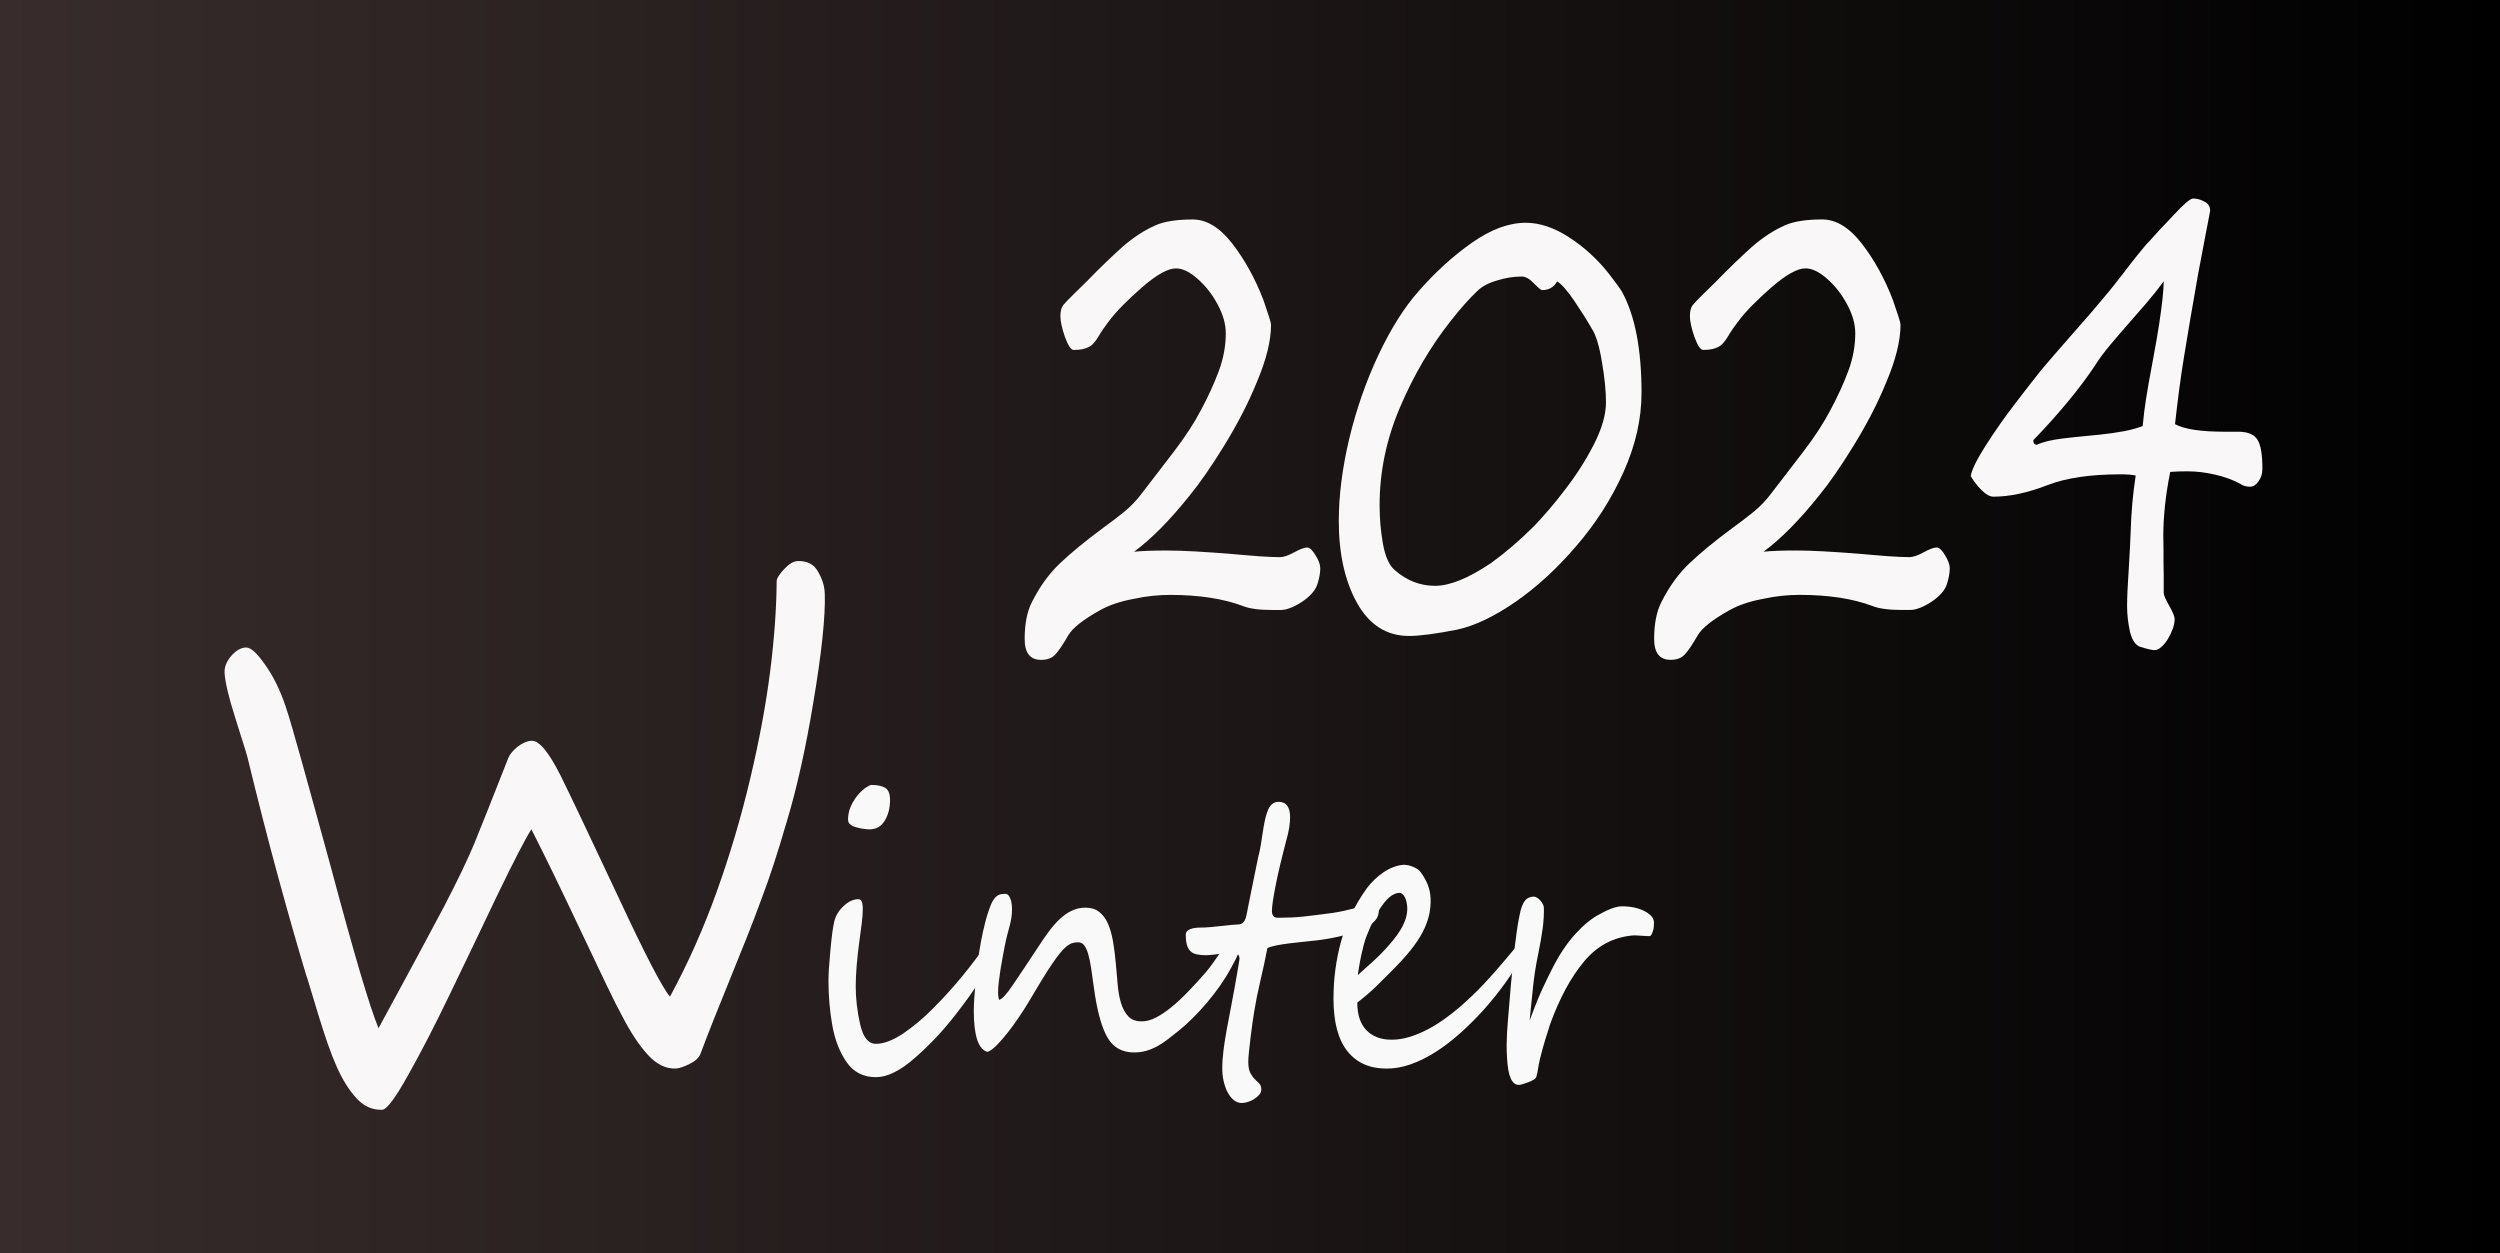 <?xml version="1.0" encoding="utf-8"?>
<!-- Generator: Adobe Illustrator 16.0.3, SVG Export Plug-In . SVG Version: 6.00 Build 0)  -->
<!DOCTYPE svg PUBLIC "-//W3C//DTD SVG 1.0//EN" "http://www.w3.org/TR/2001/REC-SVG-20010904/DTD/svg10.dtd">
<svg version="1.0" id="Ebene_1" xmlns:x="http://ns.adobe.com/Extensibility/1.0/" xmlns:i="http://ns.adobe.com/AdobeIllustrator/10.0/" xmlns:graph="http://ns.adobe.com/Graphs/1.0/"
	 xmlns="http://www.w3.org/2000/svg" xmlns:xlink="http://www.w3.org/1999/xlink" xmlns:a="http://ns.adobe.com/AdobeSVGViewerExtensions/3.0/"
	 x="0px" y="0px" width="391px" height="196px" viewBox="0 0 391 196" enable-background="new 0 0 391 196" xml:space="preserve">
<rect x="0" y="0" width="391" height="196" fill="#808080" stroke="none"/>
<linearGradient id="SVGID_1_" gradientUnits="userSpaceOnUse" x1="0" y1="98" x2="391" y2="98">
	<stop  offset="0" style="stop-color:#382C2C"/>
	<stop  offset="1" style="stop-color:#000000"/>
	<a:midPointStop  offset="0" style="stop-color:#382C2C"/>
	<a:midPointStop  offset="0.5" style="stop-color:#382C2C"/>
	<a:midPointStop  offset="1" style="stop-color:#000000"/>
</linearGradient>
<rect fill="url(#SVGID_1_)" width="391" height="196"/>
<g>
	<path fill="#F9F7F7" d="M128.994,92.819c0.064,1.738-0.059,4.074-0.368,7.004c-0.311,2.931-0.783,6.262-1.418,9.993
		c-0.604,3.699-1.267,7.143-1.986,10.329c-0.721,3.188-1.44,5.955-2.158,8.304c-1.371,4.76-2.718,8.873-4.04,12.341
		c-0.644,1.766-1.371,3.671-2.182,5.717c-0.812,2.046-1.703,4.265-2.679,6.653c-0.976,2.391-1.847,4.552-2.613,6.483
		s-1.429,3.648-1.985,5.151c-0.234,0.623-0.812,1.161-1.729,1.612c-0.919,0.455-1.636,0.691-2.15,0.71
		c-1.546,0.058-2.991-0.646-4.335-2.112c-1.346-1.466-2.66-3.432-3.944-5.899c-0.658-1.201-1.52-2.91-2.586-5.129
		c-1.066-2.217-2.369-4.958-3.909-8.224c-1.541-3.263-2.957-6.226-4.249-8.887c-1.293-2.66-2.478-5.052-3.556-7.172
		c-0.976,1.553-2.735,4.955-5.28,10.21c-1.256,2.658-2.497,5.261-3.725,7.805c-1.228,2.547-2.44,5.066-3.637,7.561
		c-2.395,4.993-4.605,9.283-6.633,12.873c-1.994,3.589-3.347,5.396-4.055,5.423c-1.546,0.058-2.898-0.554-4.059-1.831
		c-1.16-1.28-2.182-2.92-3.062-4.918c-0.457-1.015-0.929-2.223-1.417-3.623c-0.487-1.401-1.007-3.011-1.558-4.829
		c-0.552-1.816-0.976-3.22-1.27-4.209c-0.295-0.987-0.478-1.561-0.548-1.721c-1.398-4.656-2.863-9.793-4.395-15.413
		c-1.532-5.618-3.116-11.8-4.754-18.544c-0.113-0.446-0.333-1.18-0.662-2.199c-0.328-1.021-0.749-2.359-1.262-4.018
		c-1.061-3.347-1.615-5.712-1.667-7.097c-0.032-0.87,0.322-1.736,1.064-2.604c0.743-0.833,1.501-1.266,2.273-1.295
		c0.74-0.027,1.741,0.871,3.003,2.695c1.258,1.76,2.322,3.912,3.19,6.46c0.29,0.859,0.639,1.991,1.046,3.396
		s0.898,3.135,1.475,5.193c0.577,2.059,1.238,4.452,1.985,7.183c0.746,2.729,1.604,5.85,2.573,9.361
		c0.937,3.513,1.786,6.641,2.551,9.386c0.762,2.746,1.449,5.146,2.057,7.204c0.609,2.057,1.149,3.803,1.622,5.236
		c0.472,1.434,0.886,2.579,1.24,3.437c2.294-4.214,4.286-7.891,5.975-11.033c1.689-3.143,3.091-5.767,4.206-7.873
		c1.113-2.137,2.067-4.035,2.86-5.692c0.792-1.658,1.44-3.094,1.944-4.305c0.501-1.245,1.195-2.972,2.081-5.182
		c0.885-2.21,1.96-4.934,3.227-8.174c0.117-0.295,0.308-0.601,0.571-0.917c0.261-0.315,0.558-0.601,0.886-0.854
		c0.33-0.255,0.685-0.469,1.065-0.646c0.38-0.174,0.764-0.27,1.15-0.284c1.159-0.043,2.661,1.771,4.508,5.443
		c0.906,1.838,2.103,4.325,3.591,7.461c1.487,3.138,3.281,6.94,5.383,11.41c4.171,8.972,6.881,14.207,8.131,15.709
		c2.807-5.167,5.247-10.645,7.321-16.429c2.074-5.786,3.822-11.688,5.243-17.707c1.421-6.018,2.455-11.586,3.104-16.707
		c0.647-5.119,0.989-9.824,1.022-14.114c-0.016-0.418,0.364-1.046,1.14-1.881c0.774-0.835,1.484-1.265,2.129-1.289
		c1.513-0.057,2.582,0.501,3.206,1.67C128.602,90.528,128.95,91.66,128.994,92.819z"/>
</g>
<g>
	<path fill="#F9F7F7" d="M206.491,88.885c0,0.661-0.132,1.433-0.396,2.314c-0.285,1.039-1.107,2.016-2.468,2.929
		c-1.316,0.851-2.435,1.275-3.356,1.275h-1.217c-2.085,0.001-3.631-0.203-4.64-0.613c-3.094-1.164-6.889-1.747-11.386-1.747
		c-0.899,0-1.821,0.047-2.764,0.143c-0.943,0.094-1.92,0.252-2.929,0.472c-2.063,0.378-3.807,0.961-5.232,1.748
		c-2.677,1.48-4.354,2.804-5.034,3.969c-0.834,1.448-1.503,2.439-2.008,2.976c-0.505,0.567-1.25,0.851-2.237,0.852
		c-1.711,0-2.566-1.087-2.566-3.26c0-2.393,0.384-4.33,1.151-5.811c1.206-2.393,2.654-4.395,4.344-6
		c0.854-0.819,1.847-1.692,2.978-2.622c1.129-0.929,2.418-1.929,3.866-3c1.053-0.756,2.116-1.566,3.191-2.433
		c1.074-0.866,2.051-1.897,2.929-3.095c0.79-1.007,1.596-2.055,2.419-3.142c0.822-1.087,1.661-2.181,2.517-3.283
		c1.732-2.268,3.125-4.409,4.179-6.425c1.118-2.079,2.045-4.102,2.78-6.07c0.734-1.968,1.103-3.944,1.102-5.929
		c0-1.448-0.428-2.96-1.284-4.535c-0.833-1.574-1.887-2.913-3.158-4.016c-1.207-1.07-2.326-1.605-3.356-1.605
		c-1.251,0-3.006,0.977-5.265,2.93c-1.119,0.977-2.123,1.913-3.012,2.811c-0.888,0.897-1.661,1.788-2.319,2.669
		c-0.241,0.315-0.488,0.654-0.74,1.016c-0.253,0.362-0.499,0.749-0.74,1.157c-0.242,0.41-0.482,0.756-0.724,1.039
		c-0.241,0.284-0.51,0.505-0.806,0.662s-0.637,0.275-1.021,0.354c-0.384,0.078-0.839,0.117-1.365,0.117
		c-0.417,0-0.878-0.692-1.383-2.078c-0.461-1.354-0.691-2.425-0.691-3.212s0.153-1.37,0.461-1.748
		c0.373-0.44,0.894-0.984,1.563-1.63s1.366-1.33,2.09-2.055c1.074-1.103,2.078-2.103,3.011-3s1.805-1.708,2.616-2.433
		c0.833-0.725,1.673-1.362,2.518-1.913c0.844-0.551,1.727-1.031,2.647-1.442c1.382-0.598,3.313-0.897,5.791-0.897
		c2.172,0,4.234,1.26,6.188,3.779c1.952,2.52,3.575,5.464,4.87,8.834c0.79,2.267,1.185,3.542,1.185,3.825
		c0.001,2.488-0.723,5.449-2.171,8.882c-0.702,1.732-1.486,3.434-2.353,5.103c-0.867,1.669-1.805,3.322-2.813,4.96
		c-1.974,3.212-3.772,5.811-5.396,7.795c-3.071,3.842-5.967,6.772-8.688,8.787c0.57-0.063,1.284-0.11,2.14-0.142
		s1.875-0.048,3.06-0.048c2.325,0,5.78,0.188,10.365,0.566c0.614,0.063,1.251,0.118,1.909,0.165c0.658,0.048,1.338,0.103,2.04,0.166
		c1.403,0.093,2.512,0.141,3.323,0.141c0.548,0,1.283-0.252,2.205-0.756c0.921-0.504,1.601-0.756,2.04-0.756
		c0.372,0,0.8,0.394,1.283,1.181C206.237,87.625,206.491,88.317,206.491,88.885z"/>
	<path fill="#F9F7F7" d="M256.735,61.436c0,4.094-0.943,8.235-2.829,12.424c-1.887,4.188-4.343,8.031-7.37,11.527
		c-2.982,3.496-6.152,6.409-9.509,8.739c-3.335,2.3-6.373,3.749-9.115,4.347c-3.4,0.662-5.912,0.992-7.535,0.992
		c-3.488,0-6.197-1.715-8.128-5.147c-1.908-3.433-2.863-7.716-2.863-12.85c0-3.968,0.548-8.267,1.645-12.896
		c1.118-4.63,2.643-8.991,4.573-13.087c1.951-4.125,4.035-7.432,6.251-9.92c2.61-2.991,5.396-5.527,8.358-7.605
		c2.962-2.08,5.769-3.119,8.423-3.119c2.149,0,4.376,0.74,6.681,2.221c2.325,1.48,4.409,3.369,6.252,5.668
		c1.074,1.386,1.766,2.33,2.073,2.834C255.703,49.279,256.735,54.569,256.735,61.436z M251.174,62.946
		c0-1.795-0.209-3.889-0.625-6.282c-0.396-2.457-0.912-4.188-1.548-5.195c-0.417-0.725-0.861-1.457-1.333-2.197
		c-0.472-0.739-0.971-1.503-1.497-2.291c-1.053-1.543-1.931-2.534-2.632-2.976c-0.506,0.913-1.295,1.369-2.37,1.369
		c-0.153,0-0.57-0.346-1.25-1.039c-0.681-0.724-1.316-1.086-1.908-1.086c-1.272,0-2.556,0.205-3.851,0.614
		c-1.36,0.377-2.413,0.945-3.158,1.701c-1.207,1.134-2.578,2.677-4.113,4.63c-3.158,3.999-5.802,8.503-7.93,13.51
		c-2.128,4.977-3.19,10.079-3.19,15.307c0,2.109,0.175,4.126,0.526,6.046c0.351,1.984,0.966,3.354,1.844,4.11
		c1.864,1.638,3.97,2.456,6.317,2.456c2.304,0,5.232-1.196,8.786-3.591c2.258-1.638,4.507-3.574,6.744-5.811
		c0.746-0.787,1.52-1.646,2.32-2.574s1.617-1.944,2.451-3.048c1.711-2.203,3.203-4.534,4.475-6.991
		C250.527,67.088,251.174,64.868,251.174,62.946z"/>
	<path fill="#F9F7F7" d="M304.943,88.879c0,0.661-0.132,1.433-0.396,2.314c-0.285,1.039-1.107,2.016-2.468,2.929
		c-1.316,0.852-2.435,1.276-3.356,1.276h-1.217c-2.085,0-3.631-0.204-4.64-0.614c-3.094-1.164-6.889-1.747-11.386-1.746
		c-0.899,0-1.821,0.047-2.764,0.142c-0.943,0.094-1.92,0.252-2.929,0.472c-2.063,0.378-3.807,0.961-5.232,1.748
		c-2.677,1.48-4.354,2.805-5.034,3.97c-0.834,1.448-1.503,2.439-2.008,2.976c-0.505,0.567-1.25,0.851-2.237,0.851
		c-1.711,0-2.566-1.087-2.566-3.26c0-2.393,0.384-4.33,1.151-5.811c1.206-2.393,2.654-4.394,4.344-5.999
		c0.854-0.819,1.847-1.692,2.978-2.623c1.129-0.929,2.418-1.929,3.866-3c1.053-0.756,2.116-1.566,3.191-2.433
		c1.074-0.866,2.051-1.897,2.929-3.095c0.79-1.007,1.596-2.055,2.419-3.141c0.822-1.087,1.661-2.181,2.517-3.283
		c1.732-2.268,3.125-4.41,4.179-6.426c1.118-2.079,2.045-4.102,2.78-6.07c0.734-1.968,1.103-3.944,1.102-5.929
		c0-1.448-0.428-2.96-1.284-4.535c-0.833-1.574-1.887-2.913-3.158-4.016c-1.207-1.07-2.326-1.604-3.356-1.604
		c-1.251,0-3.006,0.977-5.265,2.929c-1.119,0.977-2.123,1.913-3.012,2.811c-0.888,0.897-1.661,1.788-2.319,2.669
		c-0.241,0.315-0.488,0.654-0.74,1.016c-0.253,0.362-0.499,0.749-0.74,1.157c-0.242,0.41-0.482,0.756-0.724,1.039
		c-0.241,0.284-0.51,0.505-0.806,0.662s-0.637,0.275-1.021,0.354c-0.384,0.078-0.839,0.118-1.365,0.118
		c-0.417,0-0.878-0.692-1.383-2.078c-0.461-1.354-0.691-2.425-0.691-3.212s0.153-1.37,0.461-1.748
		c0.373-0.44,0.894-0.984,1.563-1.63c0.669-0.646,1.366-1.331,2.09-2.056c1.074-1.103,2.078-2.103,3.011-3s1.805-1.708,2.616-2.433
		c0.833-0.725,1.673-1.362,2.518-1.913c0.844-0.551,1.727-1.031,2.647-1.441c1.382-0.598,3.313-0.897,5.791-0.898
		c2.172,0,4.234,1.26,6.188,3.779c1.952,2.52,3.575,5.464,4.87,8.834c0.79,2.268,1.185,3.543,1.185,3.826
		c0.001,2.488-0.723,5.449-2.171,8.881c-0.702,1.732-1.486,3.434-2.353,5.103c-0.867,1.669-1.805,3.322-2.813,4.96
		c-1.974,3.212-3.772,5.811-5.396,7.795c-3.071,3.843-5.967,6.772-8.688,8.787c0.57-0.063,1.284-0.11,2.14-0.142
		s1.875-0.047,3.06-0.047c2.325,0,5.78,0.188,10.365,0.565c0.614,0.063,1.251,0.118,1.909,0.165c0.658,0.048,1.338,0.103,2.04,0.166
		c1.403,0.094,2.512,0.142,3.323,0.142c0.548,0,1.283-0.252,2.205-0.756c0.921-0.505,1.601-0.757,2.04-0.757
		c0.372,0,0.8,0.394,1.283,1.181C304.689,87.619,304.943,88.312,304.943,88.879z"/>
	<path fill="#F9F7F7" d="M353.84,73.334c0,0.725-0.197,1.37-0.593,1.937c-0.395,0.567-0.845,0.852-1.349,0.852
		c-0.614,0-1.13-0.157-1.547-0.473c-1.119-0.598-2.419-1.07-3.899-1.417s-2.945-0.52-4.393-0.52c-0.593,0-1.069,0.008-1.432,0.023
		c-0.361,0.016-0.763,0.04-1.201,0.07c-0.724,3.591-1.086,6.944-1.086,10.063c0.021,0.725,0.033,1.426,0.033,2.103
		c0,0.678,0,1.33,0.001,1.96c0.021,0.631,0.033,1.339,0.033,2.126s0,1.686,0,2.692c0,0.315,0.284,0.977,0.855,1.984
		c0.57,1.008,0.855,1.7,0.855,2.078c0,0.473-0.099,0.985-0.296,1.536c-0.198,0.55-0.45,1.078-0.757,1.582
		c-0.308,0.504-0.647,0.921-1.021,1.252s-0.724,0.496-1.053,0.496c-0.417,0-1.174-0.173-2.271-0.519
		c-0.724-0.253-1.251-1.024-1.579-2.315c-0.308-1.385-0.461-2.739-0.461-4.063c0-0.661,0.021-1.472,0.065-2.433
		c0.044-0.96,0.109-2.086,0.197-3.378c0.152-2.551,0.251-4.471,0.296-5.763c0.087-3.055,0.351-6,0.789-8.834
		c-0.263-0.063-0.592-0.11-0.987-0.142c-0.395-0.031-0.845-0.048-1.349-0.048c-4.694,0-8.479,0.552-11.353,1.653
		c-3.159,1.229-6.011,1.844-8.556,1.844c-0.548,0-1.157-0.331-1.826-0.992s-1.245-1.4-1.728-2.22c0.153-0.977,0.91-2.535,2.27-4.677
		c0.68-1.07,1.409-2.165,2.188-3.283c0.778-1.118,1.629-2.275,2.55-3.473c0.922-1.196,1.717-2.228,2.386-3.094
		s1.223-1.567,1.662-2.104c1.141-1.354,2.818-3.29,5.033-5.811c1.119-1.259,2.123-2.409,3.011-3.448
		c0.889-1.039,1.684-1.984,2.386-2.835c0.264-0.314,0.576-0.7,0.938-1.157c0.361-0.456,0.772-0.983,1.233-1.582
		c0.461-0.598,0.877-1.142,1.251-1.63c0.372-0.488,0.734-0.945,1.085-1.37c0.352-0.425,0.686-0.834,1.004-1.229
		c0.318-0.394,0.663-0.779,1.037-1.158c0.416-0.473,0.932-1.039,1.546-1.7c0.613-0.662,1.326-1.417,2.138-2.268
		c1.602-1.731,2.621-2.599,3.061-2.599c0.593,0,1.174,0.158,1.744,0.473c0.614,0.283,0.921,0.772,0.921,1.465
		c-0.065,0.378-0.176,0.952-0.329,1.724c-0.153,0.772-0.316,1.623-0.492,2.551c-0.176,0.93-0.356,1.89-0.543,2.882
		s-0.356,1.883-0.51,2.669c-0.461,2.583-0.872,4.953-1.234,7.11c-0.361,2.157-0.685,4.102-0.97,5.834s-0.543,3.479-0.773,5.243
		c-0.23,1.765-0.444,3.543-0.642,5.338c1.448,0.788,4.036,1.182,7.766,1.182h0.593h1.678c1.448,0.031,2.413,0.472,2.896,1.322
		C353.597,69.634,353.84,71.13,353.84,73.334z M338.405,43.999c-0.855,1.165-1.767,2.307-2.731,3.426
		c-0.966,1.118-1.925,2.22-2.879,3.307c-0.954,1.086-1.882,2.166-2.78,3.235c-0.899,1.071-1.689,2.143-2.369,3.213
		c-1.185,1.795-2.621,3.708-4.311,5.739s-3.466,4.008-5.33,5.93c0,0.473,0.197,0.709,0.592,0.709
		c0.899-0.441,2.271-0.772,4.113-0.993c0.68-0.095,2.522-0.283,5.528-0.567c1.514-0.157,2.841-0.346,3.981-0.566
		c1.141-0.22,2.106-0.488,2.896-0.803c0.066-0.725,0.143-1.441,0.23-2.149c0.088-0.709,0.187-1.409,0.296-2.103
		c0.109-0.724,0.252-1.574,0.428-2.552c0.176-0.976,0.384-2.109,0.626-3.401c0.481-2.582,0.81-4.472,0.985-5.669
		C338.163,47.573,338.405,45.321,338.405,43.999z"/>
</g>
<g>
	<path fill="#F9F9F9" d="M155.247,148.928c0.016,0.41-0.134,0.967-0.453,1.67c-0.318,0.703-0.751,1.499-1.298,2.388
		c-0.547,0.889-1.185,1.841-1.911,2.856s-1.491,2.031-2.291,3.047c-0.915,1.172-1.883,2.3-2.903,3.384
		c-1.021,1.084-2.111,2.134-3.271,3.149c-2.287,2.031-4.329,3.047-6.125,3.047c-1.977,0-3.512-0.791-4.606-2.373
		c-1.094-1.602-1.837-3.535-2.229-5.801c-0.392-2.246-0.588-4.561-0.588-6.943c0-0.996,0.098-2.549,0.294-4.658
		c0.098-1.055,0.196-1.963,0.294-2.725c0.098-0.762,0.204-1.377,0.319-1.846c0.229-0.918,0.71-1.719,1.445-2.402
		c0.751-0.723,1.535-1.084,2.352-1.084c0.441,0,0.661,0.498,0.661,1.494c0,0.664-0.053,1.416-0.159,2.256s-0.216,1.67-0.331,2.49
		c-0.212,1.543-0.368,2.925-0.465,4.146c-0.098,1.221-0.147,2.28-0.147,3.179c0,1.973,0.229,3.965,0.686,5.977
		c0.457,2.051,1.282,3.076,2.474,3.076c1.208,0,2.613-0.527,4.214-1.582c0.8-0.547,1.601-1.152,2.401-1.816s1.601-1.406,2.401-2.227
		c0.816-0.82,1.6-1.646,2.352-2.476c0.751-0.83,1.486-1.685,2.205-2.563s1.364-1.699,1.936-2.461
		c0.571-0.762,1.069-1.465,1.495-2.109c0.016-0.039,0.044-0.103,0.085-0.19c0.041-0.088,0.086-0.176,0.135-0.264
		s0.098-0.161,0.147-0.22c0.049-0.059,0.098-0.078,0.147-0.059c0.229,0,0.4,0.215,0.515,0.645
		C155.173,148.342,155.247,148.674,155.247,148.928z M139.2,125.109c0,1.27-0.278,2.354-0.833,3.252
		c-0.539,0.898-1.332,1.348-2.376,1.348c-0.653,0-1.38-0.117-2.181-0.352c-0.784-0.234-1.176-0.615-1.176-1.143
		c0-0.957,0.249-1.87,0.747-2.739s1.099-1.577,1.801-2.124c0.555-0.391,0.923-0.586,1.103-0.586c0.931,0,1.649,0.151,2.156,0.454
		C138.946,123.522,139.2,124.152,139.2,125.109z"/>
	<path fill="#F9F9F9" d="M194.127,147.053c0,0.371-0.053,0.747-0.159,1.128c-0.106,0.381-0.237,0.762-0.392,1.143
		s-0.331,0.752-0.527,1.113c-0.196,0.361-0.384,0.708-0.563,1.04c-0.474,0.879-1.029,1.772-1.666,2.681
		c-0.637,0.908-1.319,1.792-2.046,2.651c-0.727,0.859-1.474,1.67-2.242,2.432c-0.768,0.762-1.519,1.436-2.254,2.021
		c-0.588,0.469-1.148,0.908-1.678,1.318c-0.531,0.41-1.066,0.762-1.605,1.055c-0.539,0.293-1.102,0.527-1.69,0.703
		c-0.588,0.176-1.233,0.264-1.935,0.264c-1.356,0-2.458-0.41-3.308-1.23c-0.425-0.41-0.796-0.942-1.115-1.597
		s-0.596-1.382-0.833-2.183s-0.441-1.65-0.612-2.549c-0.172-0.898-0.315-1.787-0.429-2.666c-0.147-1.094-0.286-2.075-0.417-2.944
		c-0.131-0.869-0.282-1.602-0.454-2.197c-0.171-0.596-0.379-1.055-0.625-1.377s-0.563-0.483-0.956-0.483
		c-0.311,0-0.604,0.039-0.882,0.117c-0.278,0.078-0.568,0.234-0.87,0.469c-0.303,0.234-0.633,0.566-0.992,0.996
		c-0.36,0.43-0.78,0.996-1.262,1.699c-0.482,0.703-1.033,1.563-1.654,2.578c-0.621,1.016-1.348,2.227-2.181,3.633
		c-0.408,0.684-0.89,1.436-1.445,2.256c-0.556,0.82-1.123,1.602-1.703,2.344c-0.58,0.742-1.148,1.396-1.703,1.963
		c-0.556,0.566-1.046,0.928-1.47,1.084c-1.438-0.371-2.156-2.51-2.156-6.416c0-1.035,0.098-2.607,0.294-4.717
		c0.098-0.957,0.212-1.958,0.343-3.003s0.294-2.09,0.49-3.135c0.196-1.045,0.42-2.061,0.674-3.047
		c0.253-0.986,0.551-1.899,0.894-2.739c0.163-0.391,0.334-0.698,0.515-0.923c0.179-0.225,0.363-0.391,0.551-0.498
		c0.188-0.107,0.384-0.176,0.588-0.205c0.204-0.029,0.412-0.044,0.625-0.044c0.261,0,0.494,0.215,0.698,0.645
		c0.204,0.43,0.306,1.025,0.306,1.787c0,0.469-0.033,0.908-0.098,1.318c-0.065,0.41-0.156,0.83-0.27,1.26
		c-0.115,0.43-0.237,0.894-0.368,1.392c-0.131,0.498-0.261,1.069-0.392,1.714c-0.098,0.527-0.208,1.113-0.331,1.758
		s-0.237,1.299-0.343,1.963c-0.106,0.664-0.196,1.313-0.269,1.948c-0.074,0.635-0.11,1.206-0.11,1.714
		c0,0.352,0.049,0.713,0.147,1.084c0.457-0.059,1.208-0.879,2.254-2.461c0.539-0.801,1.131-1.68,1.776-2.637
		c0.645-0.957,1.343-2.012,2.095-3.164c0.555-0.859,1.106-1.66,1.653-2.402s1.115-1.392,1.703-1.948
		c0.588-0.557,1.213-0.996,1.875-1.318s1.392-0.483,2.193-0.483c0.849,0,1.556,0.22,2.119,0.659s1.017,1.045,1.359,1.816
		c0.343,0.771,0.608,1.694,0.796,2.769c0.188,1.074,0.339,2.256,0.453,3.545c0.098,1.094,0.192,2.178,0.282,3.252
		s0.266,2.036,0.527,2.886s0.637,1.538,1.127,2.065c0.49,0.527,1.192,0.791,2.107,0.791c0.702,0,1.437-0.195,2.205-0.586
		c0.768-0.391,1.576-0.933,2.425-1.626s1.727-1.509,2.634-2.446c0.906-0.938,1.841-1.963,2.805-3.076
		c0.375-0.43,0.788-0.972,1.237-1.626c0.449-0.654,0.89-1.284,1.323-1.89s0.837-1.123,1.213-1.553
		c0.375-0.43,0.678-0.645,0.906-0.645c0.098,0,0.257,0.059,0.478,0.176C194.017,146.584,194.127,146.779,194.127,147.053z"/>
	<path fill="#F9F9F9" d="M215.662,142.189c0,0.723-0.163,1.274-0.49,1.655c-0.327,0.381-0.703,0.718-1.127,1.011
		c-0.539,0.293-1.139,0.557-1.801,0.791s-1.339,0.444-2.034,0.63s-1.393,0.342-2.095,0.469s-1.372,0.229-2.009,0.308
		c-0.686,0.078-1.413,0.156-2.18,0.234c-0.768,0.078-1.511,0.161-2.229,0.249c-0.719,0.088-1.384,0.19-1.997,0.308
		c-0.612,0.117-1.106,0.264-1.482,0.439c-0.343,1.777-0.707,3.472-1.09,5.083s-0.707,3.218-0.968,4.819
		c-0.065,0.371-0.151,0.928-0.257,1.67c-0.106,0.742-0.208,1.519-0.306,2.329s-0.184,1.572-0.257,2.285
		c-0.073,0.713-0.11,1.226-0.11,1.538c0,0.801,0.106,1.401,0.319,1.802c0.212,0.4,0.445,0.723,0.698,0.967
		c0.253,0.244,0.486,0.474,0.698,0.688c0.212,0.215,0.318,0.537,0.318,0.967c0,0.273-0.11,0.537-0.331,0.791
		c-0.221,0.254-0.486,0.479-0.796,0.674c-0.311,0.195-0.641,0.347-0.992,0.454c-0.352,0.107-0.658,0.161-0.919,0.161
		c-0.474,0-0.898-0.156-1.274-0.469c-0.376-0.313-0.694-0.718-0.956-1.216s-0.465-1.069-0.612-1.714s-0.221-1.309-0.221-1.992
		c0-0.898,0.065-1.86,0.196-2.886c0.13-1.025,0.294-2.075,0.49-3.149c0.196-1.074,0.404-2.173,0.625-3.296
		c0.22-1.123,0.429-2.241,0.625-3.354c0.082-0.469,0.167-0.952,0.257-1.45s0.171-0.967,0.245-1.406
		c0.073-0.439,0.135-0.806,0.184-1.099s0.074-0.469,0.074-0.527c0-0.313-0.094-0.552-0.282-0.718
		c-0.188-0.166-0.413-0.249-0.674-0.249c-0.196,0-0.49,0.02-0.882,0.059c-0.392,0.039-0.805,0.088-1.237,0.146
		c-0.433,0.059-0.845,0.107-1.237,0.146s-0.678,0.059-0.857,0.059c-0.588,0-1.086-0.044-1.495-0.132s-0.739-0.249-0.992-0.483
		c-0.253-0.234-0.441-0.562-0.563-0.981s-0.184-0.962-0.184-1.626c0-0.273,0.106-0.488,0.318-0.645s0.469-0.269,0.771-0.337
		s0.625-0.107,0.968-0.117c0.343-0.01,0.645-0.015,0.907-0.015c0.212,0,0.559-0.024,1.041-0.073s0.988-0.103,1.519-0.161
		s1.037-0.112,1.519-0.161c0.481-0.049,0.829-0.073,1.041-0.073c0.098,0,0.212-0.01,0.343-0.029c0.13-0.02,0.265-0.073,0.404-0.161
		c0.139-0.088,0.265-0.234,0.379-0.439s0.212-0.493,0.294-0.864c0.114-0.605,0.253-1.313,0.417-2.124
		c0.163-0.811,0.331-1.641,0.502-2.49s0.339-1.67,0.502-2.461c0.163-0.791,0.302-1.47,0.417-2.036
		c0.147-0.547,0.273-1.133,0.379-1.758s0.204-1.25,0.294-1.875s0.192-1.23,0.307-1.816c0.114-0.586,0.261-1.123,0.441-1.611
		c0.359-1.016,0.939-1.523,1.739-1.523c1.208,0,1.813,0.801,1.813,2.402c0,0.996-0.18,2.139-0.539,3.428
		c-0.784,2.969-1.364,5.415-1.739,7.339c-0.376,1.924-0.563,3.218-0.563,3.882c0,0.723,0.302,1.084,0.906,1.084
		c0.735,0,1.425-0.015,2.07-0.044c0.645-0.029,1.298-0.078,1.96-0.146s1.36-0.151,2.095-0.249s1.56-0.205,2.475-0.322
		c0.653-0.098,1.278-0.215,1.874-0.352s1.147-0.269,1.654-0.396c0.506-0.127,0.956-0.249,1.348-0.366
		c0.392-0.117,0.718-0.195,0.98-0.234c0.179-0.02,0.355-0.049,0.526-0.088s0.319-0.044,0.441-0.015
		c0.123,0.029,0.221,0.107,0.294,0.234C215.625,141.687,215.662,141.896,215.662,142.189z"/>
	<path fill="#F9F9F9" d="M238.814,147.785c0,0.293-0.18,0.811-0.539,1.553c-0.85,1.465-1.801,2.93-2.854,4.395
		c-1.054,1.465-2.172,2.856-3.356,4.175c-1.185,1.318-2.417,2.549-3.7,3.691s-2.577,2.129-3.883,2.959
		c-1.307,0.83-2.609,1.47-3.908,1.919c-1.299,0.449-2.552,0.664-3.761,0.645c-2.613,0-4.643-0.908-6.088-2.725
		c-1.445-1.816-2.168-4.561-2.168-8.232c0-3.066,0.396-6.045,1.188-8.936c0.792-2.891,2.144-5.674,4.055-8.35
		c0.359-0.469,0.764-0.918,1.213-1.348s0.922-0.811,1.421-1.143c0.498-0.332,1.013-0.596,1.543-0.791s1.066-0.313,1.605-0.352
		c0.13,0,0.31,0.02,0.539,0.059c0.229,0.039,0.473,0.107,0.735,0.205c0.261,0.098,0.514,0.22,0.759,0.366s0.441,0.327,0.588,0.542
		c0.457,0.625,0.821,1.27,1.09,1.934s0.42,1.396,0.453,2.197c0.033,0.898-0.053,1.782-0.257,2.651
		c-0.205,0.869-0.548,1.758-1.029,2.666c-0.482,0.908-1.115,1.846-1.898,2.813c-0.784,0.967-1.731,2.007-2.842,3.12
		c-0.702,0.703-1.482,1.479-2.339,2.329s-1.891,1.743-3.099,2.681c0,1.895,0.478,3.335,1.433,4.321s2.266,1.479,3.932,1.479
		c0.931,0,1.87-0.146,2.817-0.439s1.878-0.679,2.793-1.157c0.915-0.479,1.801-1.025,2.658-1.641s1.662-1.245,2.413-1.89
		c1.388-1.211,2.646-2.417,3.773-3.618s2.246-2.466,3.356-3.794l1.323-1.582c0.8-0.84,1.38-1.26,1.74-1.26
		C238.716,147.229,238.814,147.414,238.814,147.785z M220.097,141.955c-0.016-0.293-0.053-0.581-0.11-0.864
		c-0.058-0.283-0.144-0.532-0.257-0.747c-0.115-0.215-0.245-0.386-0.392-0.513s-0.318-0.19-0.515-0.19
		c-0.866,0.059-1.731,0.688-2.597,1.89c-0.866,1.201-1.683,2.788-2.45,4.761c-0.18,0.43-0.339,0.913-0.478,1.45
		c-0.139,0.537-0.27,1.084-0.392,1.641s-0.229,1.108-0.318,1.655c-0.09,0.547-0.168,1.035-0.233,1.465
		c0.849-0.762,1.633-1.465,2.352-2.109c0.718-0.645,1.388-1.309,2.009-1.992c0.392-0.43,0.792-0.894,1.201-1.392
		c0.408-0.498,0.78-1.021,1.115-1.567c0.334-0.547,0.6-1.113,0.796-1.699C220.023,143.156,220.113,142.561,220.097,141.955z"/>
	<path fill="#F9F9F9" d="M258.684,144.357c0,0.117-0.009,0.288-0.025,0.513c-0.016,0.225-0.057,0.449-0.122,0.674
		s-0.144,0.425-0.232,0.601c-0.091,0.176-0.208,0.264-0.355,0.264c-0.099,0-0.261-0.005-0.489-0.015
		c-0.229-0.01-0.47-0.024-0.724-0.044s-0.494-0.034-0.723-0.044c-0.229-0.01-0.392-0.015-0.49-0.015
		c-3.12,0.234-5.717,1.602-7.791,4.102c-2.042,2.441-3.806,5.703-5.292,9.785c-0.278,0.84-0.551,1.709-0.821,2.607
		c-0.269,0.898-0.526,1.846-0.771,2.842c-0.131,0.547-0.225,1.03-0.282,1.45c-0.058,0.42-0.151,0.864-0.282,1.333
		c-0.033,0.156-0.171,0.308-0.417,0.454s-0.519,0.278-0.821,0.396s-0.592,0.215-0.87,0.293c-0.278,0.078-0.465,0.117-0.563,0.117
		c-1.127,0.078-1.764-1.318-1.911-4.189c-0.049-0.781-0.069-1.489-0.061-2.124c0.008-0.635,0.028-1.25,0.061-1.846
		s0.078-1.221,0.135-1.875s0.118-1.392,0.184-2.212c0.082-1.016,0.18-2.188,0.294-3.516c0.114-1.328,0.245-2.666,0.392-4.014
		s0.302-2.632,0.466-3.853c0.163-1.221,0.334-2.231,0.514-3.032c0.18-0.918,0.429-1.602,0.748-2.051
		c0.318-0.449,0.788-0.693,1.409-0.732c0.163,0,0.339,0.054,0.527,0.161c0.188,0.107,0.359,0.249,0.514,0.425
		s0.286,0.361,0.392,0.557c0.106,0.195,0.167,0.371,0.184,0.527c0.016,0.488,0.008,1.021-0.024,1.597s-0.09,1.172-0.171,1.787
		c-0.082,0.615-0.18,1.235-0.294,1.86c-0.115,0.625-0.229,1.221-0.343,1.787c-0.229,1.113-0.404,2.065-0.526,2.856
		c-0.123,0.791-0.225,1.558-0.307,2.3s-0.163,1.538-0.245,2.388c-0.082,0.85-0.188,1.899-0.319,3.149
		c0.278-0.742,0.519-1.377,0.723-1.904c0.204-0.527,0.388-0.991,0.551-1.392c0.163-0.4,0.314-0.757,0.453-1.069
		c0.139-0.313,0.29-0.64,0.453-0.981c0.163-0.342,0.343-0.718,0.539-1.128c0.196-0.41,0.441-0.908,0.735-1.494
		c1.143-2.266,2.368-4.116,3.675-5.552s2.564-2.466,3.773-3.091c1.372-0.781,2.499-1.201,3.381-1.26
		c0.425-0.02,0.931,0.01,1.519,0.088s1.151,0.225,1.69,0.439c0.539,0.215,1,0.493,1.384,0.835S258.684,143.869,258.684,144.357z"/>
</g>
</svg>

